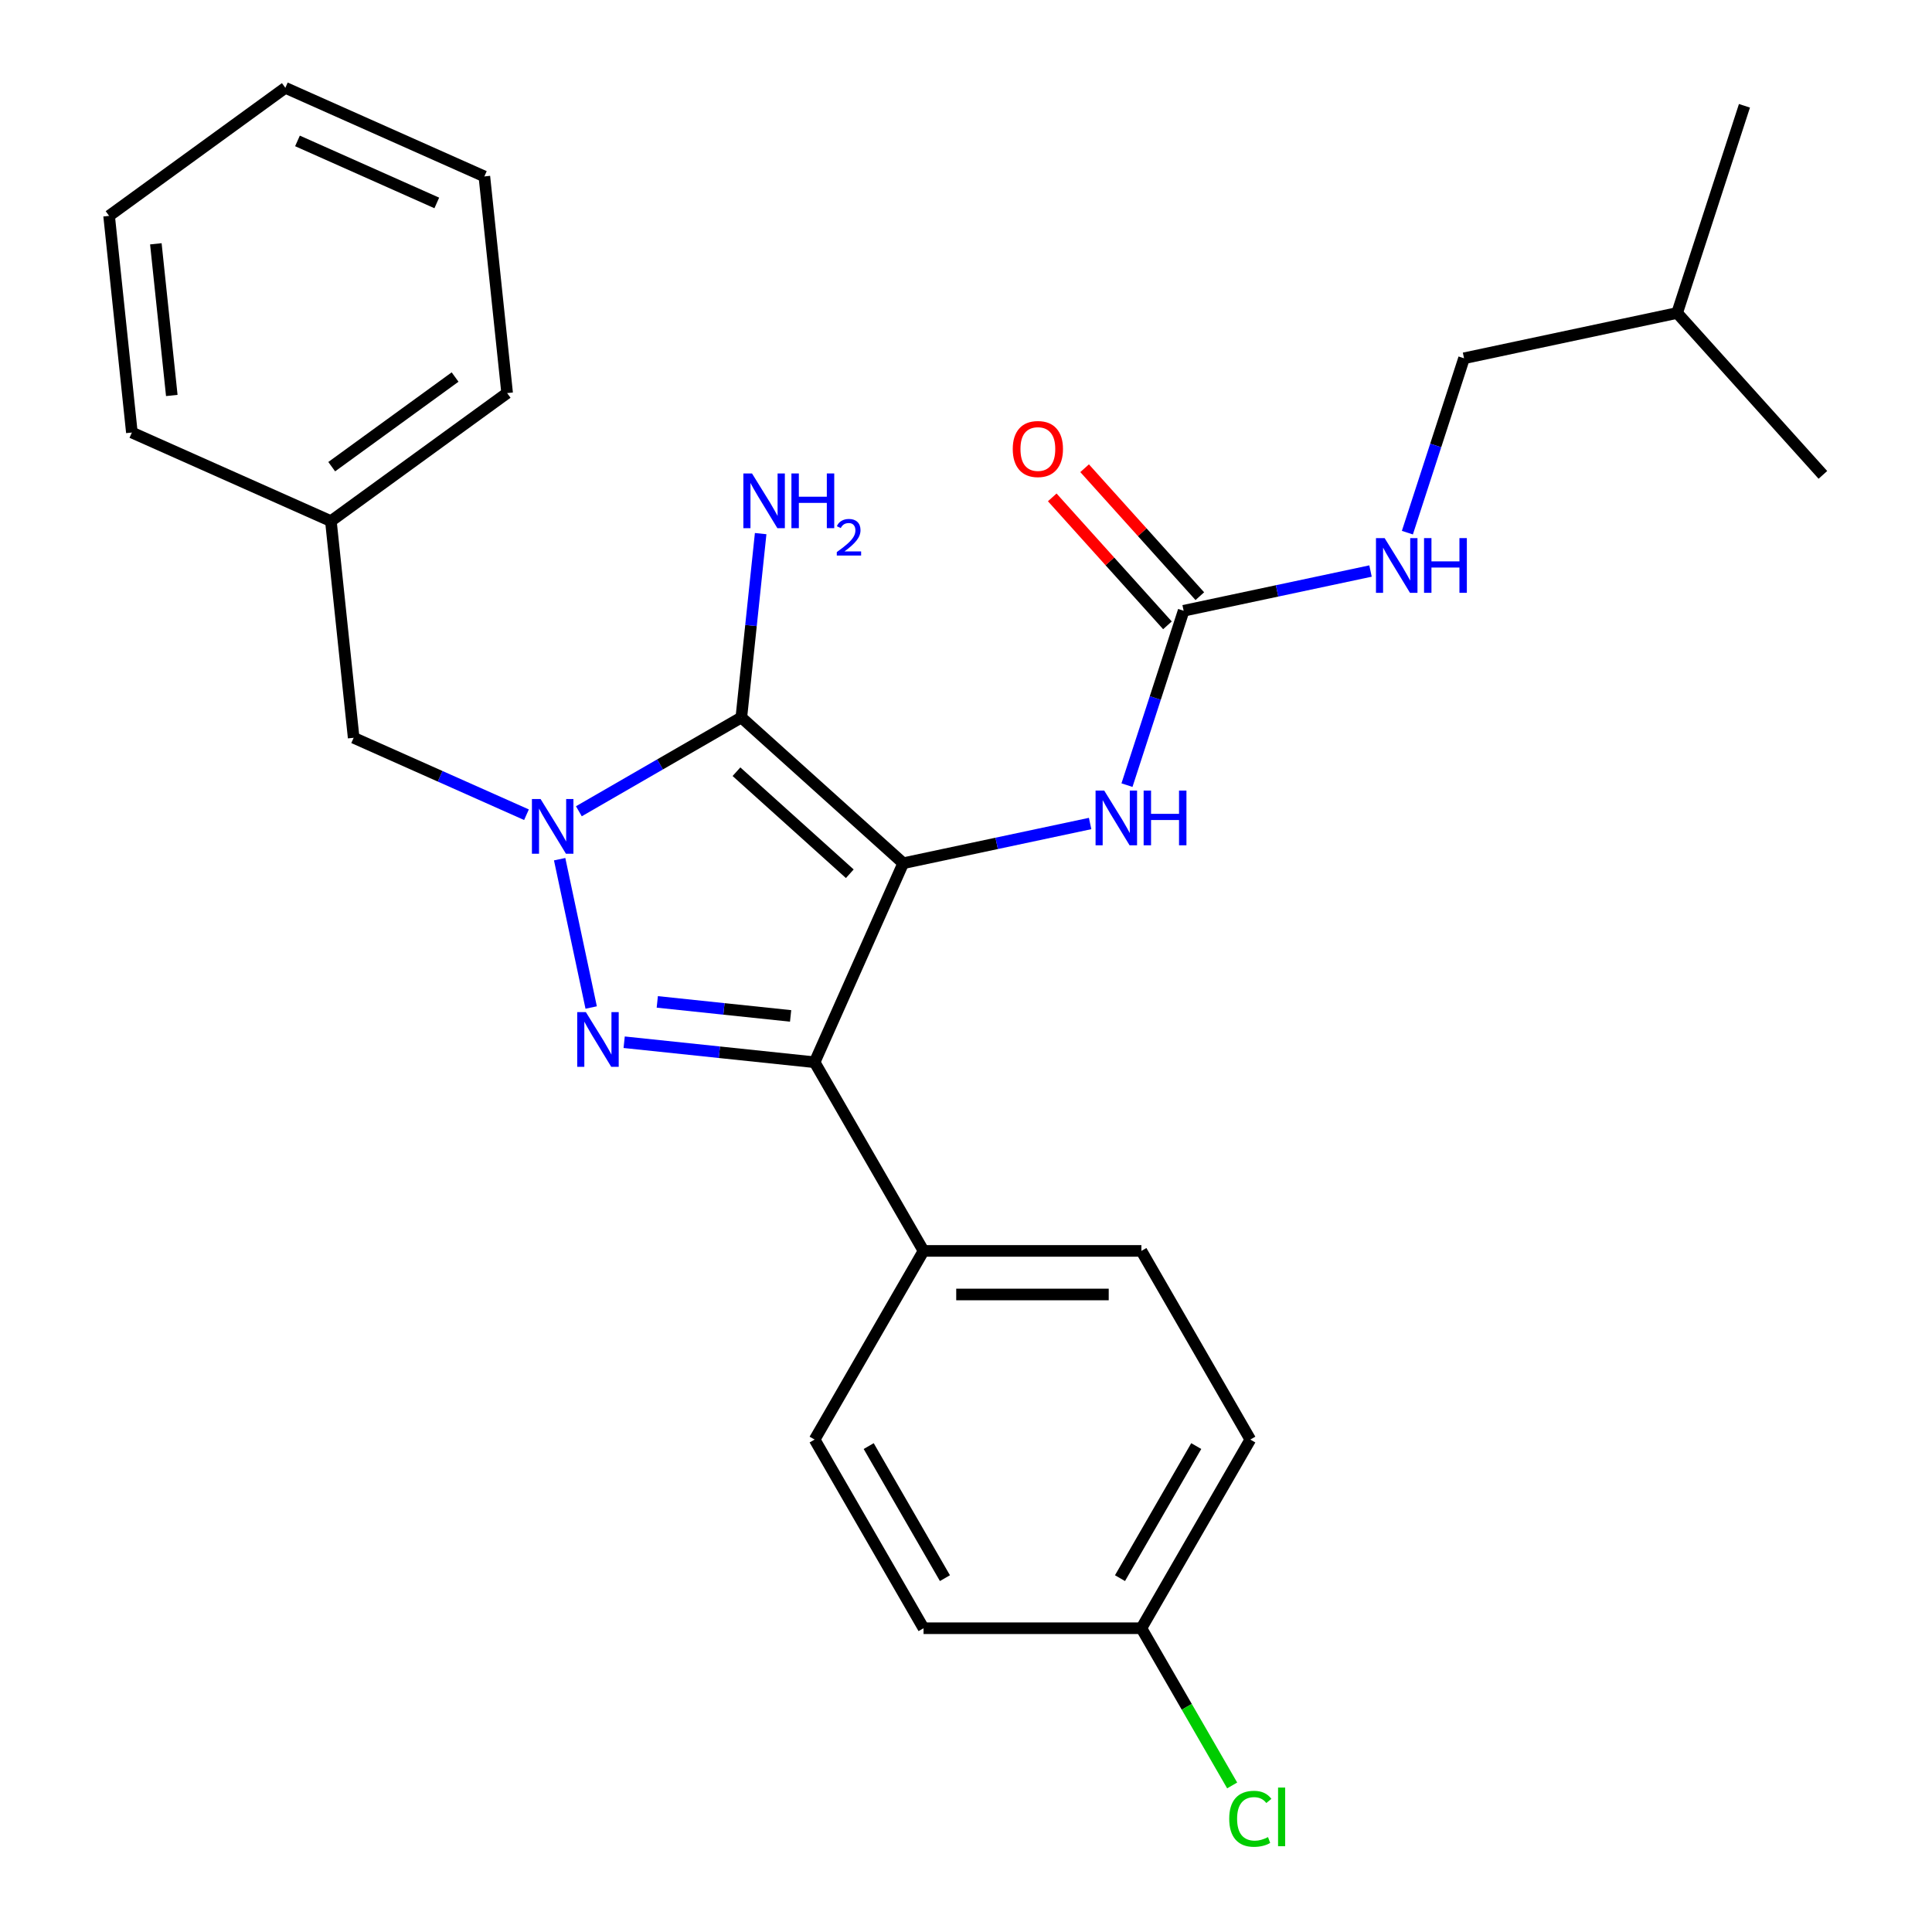 <?xml version='1.0' encoding='iso-8859-1'?>
<svg version='1.1' baseProfile='full'
              xmlns='http://www.w3.org/2000/svg'
                      xmlns:rdkit='http://www.rdkit.org/xml'
                      xmlns:xlink='http://www.w3.org/1999/xlink'
                  xml:space='preserve'
width='1000px' height='1000px' viewBox='0 0 1000 1000'>
<!-- END OF HEADER -->
<rect style='opacity:1.0;fill:#FFFFFF;stroke:none' width='1000' height='1000' x='0' y='0'> </rect>
<path class='bond-0' d='M 272.504,421.7 L 227.779,401.788' style='fill:none;fill-rule:evenodd;stroke:#0000FF;stroke-width:6px;stroke-linecap:butt;stroke-linejoin:miter;stroke-opacity:1' />
<path class='bond-0' d='M 227.779,401.788 L 183.054,381.875' style='fill:none;fill-rule:evenodd;stroke:#000000;stroke-width:6px;stroke-linecap:butt;stroke-linejoin:miter;stroke-opacity:1' />
<path class='bond-1' d='M 299.622,419.909 L 341.668,395.634' style='fill:none;fill-rule:evenodd;stroke:#0000FF;stroke-width:6px;stroke-linecap:butt;stroke-linejoin:miter;stroke-opacity:1' />
<path class='bond-1' d='M 341.668,395.634 L 383.714,371.358' style='fill:none;fill-rule:evenodd;stroke:#000000;stroke-width:6px;stroke-linecap:butt;stroke-linejoin:miter;stroke-opacity:1' />
<path class='bond-2' d='M 289.672,444.716 L 305.99,521.486' style='fill:none;fill-rule:evenodd;stroke:#0000FF;stroke-width:6px;stroke-linecap:butt;stroke-linejoin:miter;stroke-opacity:1' />
<path class='bond-3' d='M 383.714,371.358 L 467.509,446.808' style='fill:none;fill-rule:evenodd;stroke:#000000;stroke-width:6px;stroke-linecap:butt;stroke-linejoin:miter;stroke-opacity:1' />
<path class='bond-3' d='M 381.194,399.435 L 439.85,452.25' style='fill:none;fill-rule:evenodd;stroke:#000000;stroke-width:6px;stroke-linecap:butt;stroke-linejoin:miter;stroke-opacity:1' />
<path class='bond-4' d='M 383.714,371.358 L 388.715,323.778' style='fill:none;fill-rule:evenodd;stroke:#000000;stroke-width:6px;stroke-linecap:butt;stroke-linejoin:miter;stroke-opacity:1' />
<path class='bond-4' d='M 388.715,323.778 L 393.716,276.197' style='fill:none;fill-rule:evenodd;stroke:#0000FF;stroke-width:6px;stroke-linecap:butt;stroke-linejoin:miter;stroke-opacity:1' />
<path class='bond-5' d='M 467.509,446.808 L 421.647,549.817' style='fill:none;fill-rule:evenodd;stroke:#000000;stroke-width:6px;stroke-linecap:butt;stroke-linejoin:miter;stroke-opacity:1' />
<path class='bond-6' d='M 467.509,446.808 L 515.877,436.527' style='fill:none;fill-rule:evenodd;stroke:#000000;stroke-width:6px;stroke-linecap:butt;stroke-linejoin:miter;stroke-opacity:1' />
<path class='bond-6' d='M 515.877,436.527 L 564.244,426.246' style='fill:none;fill-rule:evenodd;stroke:#0000FF;stroke-width:6px;stroke-linecap:butt;stroke-linejoin:miter;stroke-opacity:1' />
<path class='bond-7' d='M 421.647,549.817 L 372.356,544.637' style='fill:none;fill-rule:evenodd;stroke:#000000;stroke-width:6px;stroke-linecap:butt;stroke-linejoin:miter;stroke-opacity:1' />
<path class='bond-7' d='M 372.356,544.637 L 323.066,539.456' style='fill:none;fill-rule:evenodd;stroke:#0000FF;stroke-width:6px;stroke-linecap:butt;stroke-linejoin:miter;stroke-opacity:1' />
<path class='bond-7' d='M 409.217,525.835 L 374.714,522.209' style='fill:none;fill-rule:evenodd;stroke:#000000;stroke-width:6px;stroke-linecap:butt;stroke-linejoin:miter;stroke-opacity:1' />
<path class='bond-7' d='M 374.714,522.209 L 340.21,518.582' style='fill:none;fill-rule:evenodd;stroke:#0000FF;stroke-width:6px;stroke-linecap:butt;stroke-linejoin:miter;stroke-opacity:1' />
<path class='bond-8' d='M 421.647,549.817 L 478.026,647.468' style='fill:none;fill-rule:evenodd;stroke:#000000;stroke-width:6px;stroke-linecap:butt;stroke-linejoin:miter;stroke-opacity:1' />
<path class='bond-9' d='M 757.785,185.443 L 743.121,230.573' style='fill:none;fill-rule:evenodd;stroke:#000000;stroke-width:6px;stroke-linecap:butt;stroke-linejoin:miter;stroke-opacity:1' />
<path class='bond-9' d='M 743.121,230.573 L 728.458,275.703' style='fill:none;fill-rule:evenodd;stroke:#0000FF;stroke-width:6px;stroke-linecap:butt;stroke-linejoin:miter;stroke-opacity:1' />
<path class='bond-10' d='M 757.785,185.443 L 868.079,161.999' style='fill:none;fill-rule:evenodd;stroke:#000000;stroke-width:6px;stroke-linecap:butt;stroke-linejoin:miter;stroke-opacity:1' />
<path class='bond-11' d='M 583.32,406.385 L 597.984,361.255' style='fill:none;fill-rule:evenodd;stroke:#0000FF;stroke-width:6px;stroke-linecap:butt;stroke-linejoin:miter;stroke-opacity:1' />
<path class='bond-11' d='M 597.984,361.255 L 612.647,316.125' style='fill:none;fill-rule:evenodd;stroke:#000000;stroke-width:6px;stroke-linecap:butt;stroke-linejoin:miter;stroke-opacity:1' />
<path class='bond-12' d='M 621.027,308.58 L 591.211,275.467' style='fill:none;fill-rule:evenodd;stroke:#000000;stroke-width:6px;stroke-linecap:butt;stroke-linejoin:miter;stroke-opacity:1' />
<path class='bond-12' d='M 591.211,275.467 L 561.396,242.354' style='fill:none;fill-rule:evenodd;stroke:#FF0000;stroke-width:6px;stroke-linecap:butt;stroke-linejoin:miter;stroke-opacity:1' />
<path class='bond-12' d='M 604.268,323.67 L 574.452,290.557' style='fill:none;fill-rule:evenodd;stroke:#000000;stroke-width:6px;stroke-linecap:butt;stroke-linejoin:miter;stroke-opacity:1' />
<path class='bond-12' d='M 574.452,290.557 L 544.637,257.444' style='fill:none;fill-rule:evenodd;stroke:#FF0000;stroke-width:6px;stroke-linecap:butt;stroke-linejoin:miter;stroke-opacity:1' />
<path class='bond-13' d='M 612.647,316.125 L 661.015,305.845' style='fill:none;fill-rule:evenodd;stroke:#000000;stroke-width:6px;stroke-linecap:butt;stroke-linejoin:miter;stroke-opacity:1' />
<path class='bond-13' d='M 661.015,305.845 L 709.382,295.564' style='fill:none;fill-rule:evenodd;stroke:#0000FF;stroke-width:6px;stroke-linecap:butt;stroke-linejoin:miter;stroke-opacity:1' />
<path class='bond-14' d='M 868.079,161.999 L 902.923,54.76' style='fill:none;fill-rule:evenodd;stroke:#000000;stroke-width:6px;stroke-linecap:butt;stroke-linejoin:miter;stroke-opacity:1' />
<path class='bond-15' d='M 868.079,161.999 L 943.528,245.795' style='fill:none;fill-rule:evenodd;stroke:#000000;stroke-width:6px;stroke-linecap:butt;stroke-linejoin:miter;stroke-opacity:1' />
<path class='bond-16' d='M 171.267,269.735 L 183.054,381.875' style='fill:none;fill-rule:evenodd;stroke:#000000;stroke-width:6px;stroke-linecap:butt;stroke-linejoin:miter;stroke-opacity:1' />
<path class='bond-17' d='M 171.267,269.735 L 262.49,203.457' style='fill:none;fill-rule:evenodd;stroke:#000000;stroke-width:6px;stroke-linecap:butt;stroke-linejoin:miter;stroke-opacity:1' />
<path class='bond-17' d='M 171.695,241.548 L 235.551,195.154' style='fill:none;fill-rule:evenodd;stroke:#000000;stroke-width:6px;stroke-linecap:butt;stroke-linejoin:miter;stroke-opacity:1' />
<path class='bond-18' d='M 171.267,269.735 L 68.258,223.872' style='fill:none;fill-rule:evenodd;stroke:#000000;stroke-width:6px;stroke-linecap:butt;stroke-linejoin:miter;stroke-opacity:1' />
<path class='bond-19' d='M 647.162,745.119 L 590.783,842.77' style='fill:none;fill-rule:evenodd;stroke:#000000;stroke-width:6px;stroke-linecap:butt;stroke-linejoin:miter;stroke-opacity:1' />
<path class='bond-19' d='M 619.175,748.491 L 579.71,816.847' style='fill:none;fill-rule:evenodd;stroke:#000000;stroke-width:6px;stroke-linecap:butt;stroke-linejoin:miter;stroke-opacity:1' />
<path class='bond-20' d='M 647.162,745.119 L 590.783,647.468' style='fill:none;fill-rule:evenodd;stroke:#000000;stroke-width:6px;stroke-linecap:butt;stroke-linejoin:miter;stroke-opacity:1' />
<path class='bond-21' d='M 590.783,842.77 L 478.026,842.77' style='fill:none;fill-rule:evenodd;stroke:#000000;stroke-width:6px;stroke-linecap:butt;stroke-linejoin:miter;stroke-opacity:1' />
<path class='bond-22' d='M 590.783,842.77 L 614.273,883.457' style='fill:none;fill-rule:evenodd;stroke:#000000;stroke-width:6px;stroke-linecap:butt;stroke-linejoin:miter;stroke-opacity:1' />
<path class='bond-22' d='M 614.273,883.457 L 637.764,924.143' style='fill:none;fill-rule:evenodd;stroke:#00CC00;stroke-width:6px;stroke-linecap:butt;stroke-linejoin:miter;stroke-opacity:1' />
<path class='bond-23' d='M 478.026,842.77 L 421.647,745.119' style='fill:none;fill-rule:evenodd;stroke:#000000;stroke-width:6px;stroke-linecap:butt;stroke-linejoin:miter;stroke-opacity:1' />
<path class='bond-23' d='M 489.099,816.847 L 449.634,748.491' style='fill:none;fill-rule:evenodd;stroke:#000000;stroke-width:6px;stroke-linecap:butt;stroke-linejoin:miter;stroke-opacity:1' />
<path class='bond-24' d='M 421.647,745.119 L 478.026,647.468' style='fill:none;fill-rule:evenodd;stroke:#000000;stroke-width:6px;stroke-linecap:butt;stroke-linejoin:miter;stroke-opacity:1' />
<path class='bond-25' d='M 478.026,647.468 L 590.783,647.468' style='fill:none;fill-rule:evenodd;stroke:#000000;stroke-width:6px;stroke-linecap:butt;stroke-linejoin:miter;stroke-opacity:1' />
<path class='bond-25' d='M 494.939,670.02 L 573.87,670.02' style='fill:none;fill-rule:evenodd;stroke:#000000;stroke-width:6px;stroke-linecap:butt;stroke-linejoin:miter;stroke-opacity:1' />
<path class='bond-26' d='M 262.49,203.457 L 250.704,91.317' style='fill:none;fill-rule:evenodd;stroke:#000000;stroke-width:6px;stroke-linecap:butt;stroke-linejoin:miter;stroke-opacity:1' />
<path class='bond-27' d='M 68.258,223.872 L 56.472,111.732' style='fill:none;fill-rule:evenodd;stroke:#000000;stroke-width:6px;stroke-linecap:butt;stroke-linejoin:miter;stroke-opacity:1' />
<path class='bond-27' d='M 88.918,204.694 L 80.668,126.196' style='fill:none;fill-rule:evenodd;stroke:#000000;stroke-width:6px;stroke-linecap:butt;stroke-linejoin:miter;stroke-opacity:1' />
<path class='bond-28' d='M 250.704,91.317 L 147.695,45.455' style='fill:none;fill-rule:evenodd;stroke:#000000;stroke-width:6px;stroke-linecap:butt;stroke-linejoin:miter;stroke-opacity:1' />
<path class='bond-28' d='M 226.08,105.04 L 153.973,72.936' style='fill:none;fill-rule:evenodd;stroke:#000000;stroke-width:6px;stroke-linecap:butt;stroke-linejoin:miter;stroke-opacity:1' />
<path class='bond-29' d='M 56.472,111.732 L 147.695,45.455' style='fill:none;fill-rule:evenodd;stroke:#000000;stroke-width:6px;stroke-linecap:butt;stroke-linejoin:miter;stroke-opacity:1' />
<path  class='atom-0' d='M 279.803 413.577
L 289.083 428.577
Q 290.003 430.057, 291.483 432.737
Q 292.963 435.417, 293.043 435.577
L 293.043 413.577
L 296.803 413.577
L 296.803 441.897
L 292.923 441.897
L 282.963 425.497
Q 281.803 423.577, 280.563 421.377
Q 279.363 419.177, 279.003 418.497
L 279.003 441.897
L 275.323 441.897
L 275.323 413.577
L 279.803 413.577
' fill='#0000FF'/>
<path  class='atom-4' d='M 303.247 523.871
L 312.527 538.871
Q 313.447 540.351, 314.927 543.031
Q 316.407 545.711, 316.487 545.871
L 316.487 523.871
L 320.247 523.871
L 320.247 552.191
L 316.367 552.191
L 306.407 535.791
Q 305.247 533.871, 304.007 531.671
Q 302.807 529.471, 302.447 528.791
L 302.447 552.191
L 298.767 552.191
L 298.767 523.871
L 303.247 523.871
' fill='#0000FF'/>
<path  class='atom-6' d='M 389.241 245.058
L 398.521 260.058
Q 399.441 261.538, 400.921 264.218
Q 402.401 266.898, 402.481 267.058
L 402.481 245.058
L 406.241 245.058
L 406.241 273.378
L 402.361 273.378
L 392.401 256.978
Q 391.241 255.058, 390.001 252.858
Q 388.801 250.658, 388.441 249.978
L 388.441 273.378
L 384.761 273.378
L 384.761 245.058
L 389.241 245.058
' fill='#0000FF'/>
<path  class='atom-6' d='M 409.641 245.058
L 413.481 245.058
L 413.481 257.098
L 427.961 257.098
L 427.961 245.058
L 431.801 245.058
L 431.801 273.378
L 427.961 273.378
L 427.961 260.298
L 413.481 260.298
L 413.481 273.378
L 409.641 273.378
L 409.641 245.058
' fill='#0000FF'/>
<path  class='atom-6' d='M 433.173 272.385
Q 433.86 270.616, 435.497 269.639
Q 437.133 268.636, 439.404 268.636
Q 442.229 268.636, 443.813 270.167
Q 445.397 271.698, 445.397 274.418
Q 445.397 277.19, 443.337 279.777
Q 441.305 282.364, 437.081 285.426
L 445.713 285.426
L 445.713 287.538
L 433.121 287.538
L 433.121 285.77
Q 436.605 283.288, 438.665 281.44
Q 440.75 279.592, 441.753 277.929
Q 442.757 276.266, 442.757 274.55
Q 442.757 272.754, 441.859 271.751
Q 440.961 270.748, 439.404 270.748
Q 437.899 270.748, 436.896 271.355
Q 435.893 271.962, 435.18 273.309
L 433.173 272.385
' fill='#0000FF'/>
<path  class='atom-7' d='M 571.543 409.204
L 580.823 424.204
Q 581.743 425.684, 583.223 428.364
Q 584.703 431.044, 584.783 431.204
L 584.783 409.204
L 588.543 409.204
L 588.543 437.524
L 584.663 437.524
L 574.703 421.124
Q 573.543 419.204, 572.303 417.004
Q 571.103 414.804, 570.743 414.124
L 570.743 437.524
L 567.063 437.524
L 567.063 409.204
L 571.543 409.204
' fill='#0000FF'/>
<path  class='atom-7' d='M 591.943 409.204
L 595.783 409.204
L 595.783 421.244
L 610.263 421.244
L 610.263 409.204
L 614.103 409.204
L 614.103 437.524
L 610.263 437.524
L 610.263 424.444
L 595.783 424.444
L 595.783 437.524
L 591.943 437.524
L 591.943 409.204
' fill='#0000FF'/>
<path  class='atom-9' d='M 524.198 232.41
Q 524.198 225.61, 527.558 221.81
Q 530.918 218.01, 537.198 218.01
Q 543.478 218.01, 546.838 221.81
Q 550.198 225.61, 550.198 232.41
Q 550.198 239.29, 546.798 243.21
Q 543.398 247.09, 537.198 247.09
Q 530.958 247.09, 527.558 243.21
Q 524.198 239.33, 524.198 232.41
M 537.198 243.89
Q 541.518 243.89, 543.838 241.01
Q 546.198 238.09, 546.198 232.41
Q 546.198 226.85, 543.838 224.05
Q 541.518 221.21, 537.198 221.21
Q 532.878 221.21, 530.518 224.01
Q 528.198 226.81, 528.198 232.41
Q 528.198 238.13, 530.518 241.01
Q 532.878 243.89, 537.198 243.89
' fill='#FF0000'/>
<path  class='atom-10' d='M 716.681 278.522
L 725.961 293.522
Q 726.881 295.002, 728.361 297.682
Q 729.841 300.362, 729.921 300.522
L 729.921 278.522
L 733.681 278.522
L 733.681 306.842
L 729.801 306.842
L 719.841 290.442
Q 718.681 288.522, 717.441 286.322
Q 716.241 284.122, 715.881 283.442
L 715.881 306.842
L 712.201 306.842
L 712.201 278.522
L 716.681 278.522
' fill='#0000FF'/>
<path  class='atom-10' d='M 737.081 278.522
L 740.921 278.522
L 740.921 290.562
L 755.401 290.562
L 755.401 278.522
L 759.241 278.522
L 759.241 306.842
L 755.401 306.842
L 755.401 293.762
L 740.921 293.762
L 740.921 306.842
L 737.081 306.842
L 737.081 278.522
' fill='#0000FF'/>
<path  class='atom-21' d='M 636.242 941.402
Q 636.242 934.362, 639.522 930.682
Q 642.842 926.962, 649.122 926.962
Q 654.962 926.962, 658.082 931.082
L 655.442 933.242
Q 653.162 930.242, 649.122 930.242
Q 644.842 930.242, 642.562 933.122
Q 640.322 935.962, 640.322 941.402
Q 640.322 947.002, 642.642 949.882
Q 645.002 952.762, 649.562 952.762
Q 652.682 952.762, 656.322 950.882
L 657.442 953.882
Q 655.962 954.842, 653.722 955.402
Q 651.482 955.962, 649.002 955.962
Q 642.842 955.962, 639.522 952.202
Q 636.242 948.442, 636.242 941.402
' fill='#00CC00'/>
<path  class='atom-21' d='M 661.522 925.242
L 665.202 925.242
L 665.202 955.602
L 661.522 955.602
L 661.522 925.242
' fill='#00CC00'/>
</svg>
